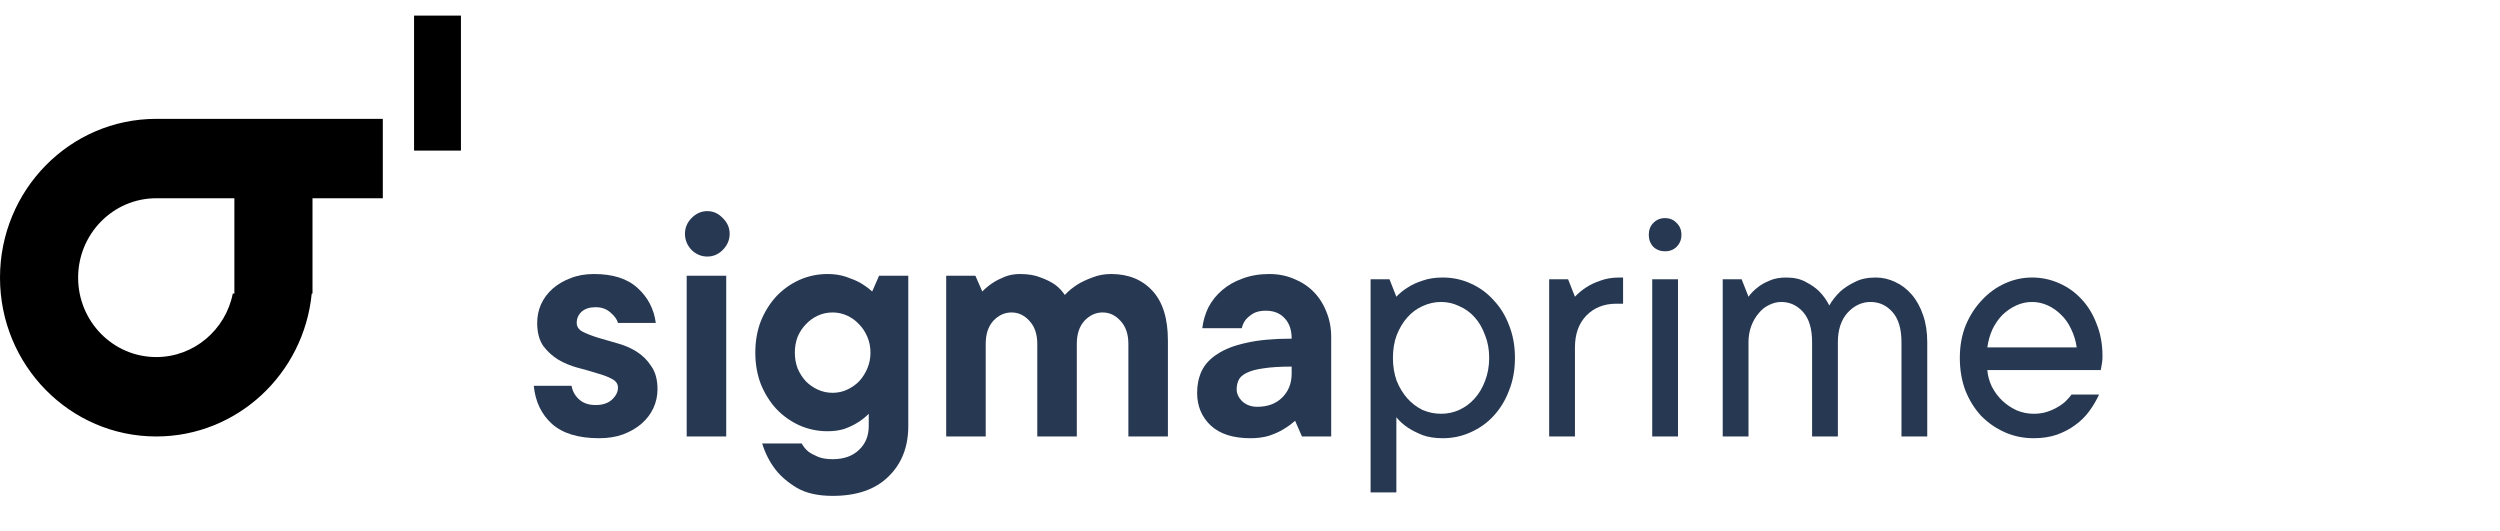 <svg width="160" height="34" viewBox="0 0 160 34" fill="none" xmlns="http://www.w3.org/2000/svg">
<g clip-path="url(#clip0_84_1480)">
<path d="M38.34 28.046C37.02 28.046 36.016 27.741 35.326 27.13C34.651 26.518 34.263 25.706 34.16 24.692H36.58C36.639 25.035 36.8 25.326 37.064 25.564C37.328 25.803 37.68 25.922 38.12 25.922C38.56 25.922 38.905 25.81 39.154 25.587C39.418 25.348 39.55 25.087 39.55 24.804C39.55 24.566 39.418 24.379 39.154 24.245C38.905 24.111 38.59 23.992 38.208 23.887C37.827 23.768 37.409 23.649 36.954 23.529C36.514 23.41 36.103 23.239 35.722 23.015C35.341 22.777 35.018 22.479 34.754 22.121C34.505 21.748 34.38 21.264 34.38 20.667C34.38 20.25 34.461 19.855 34.622 19.482C34.798 19.095 35.047 18.759 35.37 18.476C35.693 18.193 36.074 17.969 36.514 17.805C36.954 17.626 37.453 17.537 38.01 17.537C39.227 17.537 40.159 17.835 40.804 18.431C41.464 19.028 41.853 19.773 41.97 20.667H39.55C39.492 20.444 39.33 20.22 39.066 19.997C38.817 19.773 38.502 19.661 38.12 19.661C37.739 19.661 37.438 19.758 37.218 19.952C37.013 20.146 36.91 20.384 36.91 20.667C36.91 20.906 37.035 21.092 37.284 21.226C37.548 21.36 37.871 21.487 38.252 21.607C38.633 21.711 39.044 21.83 39.484 21.964C39.939 22.084 40.357 22.262 40.738 22.501C41.12 22.739 41.435 23.052 41.684 23.44C41.948 23.813 42.08 24.305 42.08 24.916C42.08 25.333 41.992 25.736 41.816 26.123C41.64 26.496 41.391 26.824 41.068 27.107C40.745 27.39 40.349 27.622 39.88 27.8C39.425 27.964 38.912 28.046 38.34 28.046Z" fill="#273852"/>
<path d="M43.948 17.649H46.478V27.935H43.948V17.649ZM45.268 16.419C44.887 16.419 44.55 16.277 44.256 15.994C43.978 15.696 43.838 15.353 43.838 14.965C43.838 14.578 43.978 14.242 44.256 13.959C44.55 13.661 44.887 13.512 45.268 13.512C45.65 13.512 45.98 13.661 46.258 13.959C46.552 14.242 46.698 14.578 46.698 14.965C46.698 15.353 46.552 15.696 46.258 15.994C45.98 16.277 45.65 16.419 45.268 16.419Z" fill="#273852"/>
<path d="M53.29 31.736C52.351 31.736 51.589 31.564 51.002 31.222C50.43 30.879 49.975 30.491 49.638 30.059C49.257 29.567 48.971 29.008 48.78 28.382H51.31C51.413 28.576 51.552 28.747 51.728 28.896C51.889 29.015 52.094 29.127 52.344 29.232C52.593 29.336 52.908 29.388 53.29 29.388C54.008 29.388 54.573 29.187 54.984 28.784C55.395 28.397 55.6 27.89 55.6 27.264V26.481C55.395 26.69 55.16 26.876 54.896 27.04C54.661 27.189 54.383 27.323 54.06 27.443C53.737 27.547 53.37 27.599 52.96 27.599C52.329 27.599 51.728 27.473 51.156 27.219C50.599 26.966 50.107 26.615 49.682 26.168C49.271 25.721 48.941 25.192 48.692 24.581C48.457 23.969 48.34 23.299 48.34 22.568C48.34 21.838 48.457 21.167 48.692 20.556C48.941 19.944 49.271 19.415 49.682 18.968C50.107 18.521 50.599 18.17 51.156 17.917C51.728 17.664 52.329 17.537 52.96 17.537C53.4 17.537 53.796 17.596 54.148 17.716C54.5 17.835 54.8 17.962 55.05 18.096C55.328 18.26 55.585 18.446 55.82 18.655L56.26 17.649H58.13V27.264C58.13 28.605 57.705 29.686 56.854 30.506C56.018 31.326 54.83 31.736 53.29 31.736ZM53.29 25.14C53.612 25.14 53.92 25.072 54.214 24.938C54.507 24.804 54.764 24.625 54.984 24.402C55.204 24.163 55.38 23.887 55.512 23.574C55.644 23.261 55.71 22.926 55.71 22.568C55.71 22.21 55.644 21.875 55.512 21.562C55.38 21.249 55.204 20.98 54.984 20.757C54.764 20.518 54.507 20.332 54.214 20.198C53.92 20.064 53.612 19.997 53.29 19.997C52.953 19.997 52.637 20.064 52.344 20.198C52.05 20.332 51.794 20.518 51.574 20.757C51.354 20.98 51.178 21.249 51.046 21.562C50.928 21.875 50.87 22.21 50.87 22.568C50.87 22.926 50.928 23.261 51.046 23.574C51.178 23.887 51.354 24.163 51.574 24.402C51.794 24.625 52.05 24.804 52.344 24.938C52.637 25.072 52.953 25.14 53.29 25.14Z" fill="#273852"/>
<path d="M60.556 17.649H62.426L62.866 18.655C63.071 18.446 63.299 18.26 63.548 18.096C63.753 17.962 64.003 17.835 64.296 17.716C64.589 17.596 64.919 17.537 65.286 17.537C65.799 17.537 66.239 17.611 66.606 17.761C66.973 17.895 67.273 18.044 67.508 18.208C67.772 18.401 67.985 18.625 68.146 18.878C68.381 18.625 68.652 18.401 68.96 18.208C69.224 18.044 69.539 17.895 69.906 17.761C70.273 17.611 70.676 17.537 71.116 17.537C72.216 17.537 73.096 17.895 73.756 18.61C74.416 19.326 74.746 20.384 74.746 21.785V27.935H72.216V22.009C72.216 21.383 72.047 20.891 71.71 20.533C71.387 20.175 71.006 19.997 70.566 19.997C70.126 19.997 69.737 20.175 69.4 20.533C69.077 20.891 68.916 21.383 68.916 22.009V27.935H66.386V22.009C66.386 21.383 66.217 20.891 65.88 20.533C65.557 20.175 65.176 19.997 64.736 19.997C64.296 19.997 63.907 20.175 63.57 20.533C63.247 20.891 63.086 21.383 63.086 22.009V27.935H60.556V17.649Z" fill="#273852"/>
<path d="M80.026 28.046C78.926 28.046 78.083 27.778 77.496 27.241C76.909 26.69 76.616 25.989 76.616 25.14C76.616 24.633 76.711 24.171 76.902 23.753C77.107 23.321 77.445 22.956 77.914 22.657C78.383 22.344 78.999 22.106 79.762 21.942C80.539 21.763 81.507 21.674 82.666 21.674C82.666 21.107 82.512 20.667 82.204 20.354C81.911 20.041 81.515 19.885 81.016 19.885C80.679 19.885 80.407 19.944 80.202 20.064C80.011 20.183 79.857 20.31 79.74 20.444C79.608 20.608 79.52 20.794 79.476 21.003H76.946C77.005 20.526 77.137 20.079 77.342 19.661C77.562 19.244 77.855 18.878 78.222 18.566C78.589 18.252 79.021 18.006 79.52 17.828C80.033 17.634 80.605 17.537 81.236 17.537C81.808 17.537 82.336 17.641 82.82 17.85C83.304 18.044 83.722 18.32 84.074 18.677C84.426 19.035 84.697 19.46 84.888 19.952C85.093 20.444 85.196 20.98 85.196 21.562V27.935H83.326L82.886 26.928C82.651 27.137 82.395 27.323 82.116 27.487C81.867 27.637 81.566 27.771 81.214 27.89C80.862 27.994 80.466 28.046 80.026 28.046ZM80.466 26.034C81.126 26.034 81.654 25.84 82.05 25.453C82.461 25.05 82.666 24.536 82.666 23.91V23.462C81.918 23.462 81.317 23.5 80.862 23.574C80.407 23.634 80.048 23.731 79.784 23.865C79.535 23.984 79.366 24.133 79.278 24.312C79.19 24.491 79.146 24.692 79.146 24.916C79.146 25.199 79.271 25.46 79.52 25.698C79.769 25.922 80.085 26.034 80.466 26.034Z" fill="#273852"/>
<path d="M87.717 17.872H88.927L89.367 18.99C89.572 18.767 89.822 18.566 90.115 18.387C90.364 18.223 90.672 18.081 91.039 17.962C91.406 17.828 91.838 17.761 92.337 17.761C92.968 17.761 93.562 17.887 94.119 18.141C94.691 18.394 95.182 18.752 95.593 19.214C96.018 19.661 96.348 20.198 96.583 20.824C96.832 21.45 96.957 22.143 96.957 22.904C96.957 23.664 96.832 24.357 96.583 24.983C96.348 25.609 96.018 26.153 95.593 26.615C95.182 27.062 94.691 27.413 94.119 27.666C93.562 27.92 92.968 28.046 92.337 28.046C91.838 28.046 91.406 27.979 91.039 27.845C90.672 27.696 90.364 27.54 90.115 27.376C89.822 27.182 89.572 26.958 89.367 26.705V31.512H87.717V17.872ZM92.227 26.481C92.638 26.481 93.026 26.399 93.393 26.235C93.774 26.056 94.104 25.81 94.383 25.497C94.662 25.184 94.882 24.812 95.043 24.379C95.219 23.932 95.307 23.44 95.307 22.904C95.307 22.367 95.219 21.882 95.043 21.45C94.882 21.003 94.662 20.623 94.383 20.31C94.104 19.997 93.774 19.758 93.393 19.594C93.026 19.415 92.638 19.326 92.227 19.326C91.816 19.326 91.42 19.415 91.039 19.594C90.672 19.758 90.35 19.997 90.071 20.31C89.792 20.623 89.565 21.003 89.389 21.45C89.228 21.882 89.147 22.367 89.147 22.904C89.147 23.44 89.228 23.932 89.389 24.379C89.565 24.812 89.792 25.184 90.071 25.497C90.35 25.81 90.672 26.056 91.039 26.235C91.42 26.399 91.816 26.481 92.227 26.481Z" fill="#273852"/>
<path d="M99.147 17.872H100.357L100.797 18.99C101.002 18.767 101.244 18.566 101.523 18.387C101.772 18.223 102.073 18.081 102.425 17.962C102.777 17.828 103.187 17.761 103.657 17.761H103.877V19.438H103.437C102.659 19.438 102.021 19.691 101.523 20.198C101.039 20.705 100.797 21.383 100.797 22.233V27.935H99.147V17.872Z" fill="#273852"/>
<path d="M105.742 17.872H107.392V27.934H105.742V17.872ZM106.556 16.083C106.263 16.083 106.014 15.986 105.808 15.793C105.618 15.584 105.522 15.331 105.522 15.032C105.522 14.719 105.618 14.466 105.808 14.272C106.014 14.063 106.263 13.959 106.556 13.959C106.864 13.959 107.114 14.063 107.304 14.272C107.51 14.466 107.612 14.719 107.612 15.032C107.612 15.331 107.51 15.584 107.304 15.793C107.114 15.986 106.864 16.083 106.556 16.083Z" fill="#273852"/>
<path d="M110.254 17.872H111.464L111.904 18.99C112.065 18.767 112.263 18.566 112.498 18.387C112.703 18.223 112.953 18.081 113.246 17.962C113.539 17.828 113.899 17.761 114.324 17.761C114.823 17.761 115.241 17.857 115.578 18.051C115.93 18.23 116.216 18.431 116.436 18.655C116.7 18.923 116.913 19.221 117.074 19.549C117.265 19.221 117.499 18.923 117.778 18.655C118.027 18.431 118.335 18.23 118.702 18.051C119.069 17.857 119.516 17.761 120.044 17.761C120.484 17.761 120.902 17.857 121.298 18.051C121.694 18.23 122.046 18.498 122.354 18.856C122.662 19.214 122.904 19.654 123.08 20.175C123.256 20.682 123.344 21.256 123.344 21.897V27.935H121.694V21.897C121.694 21.047 121.503 20.407 121.122 19.974C120.741 19.542 120.271 19.326 119.714 19.326C119.157 19.326 118.665 19.557 118.24 20.019C117.829 20.481 117.624 21.107 117.624 21.897V27.935H115.974V21.897C115.974 21.047 115.783 20.407 115.402 19.974C115.021 19.542 114.551 19.326 113.994 19.326C113.73 19.326 113.466 19.393 113.202 19.527C112.953 19.646 112.733 19.825 112.542 20.064C112.351 20.287 112.197 20.556 112.08 20.869C111.963 21.182 111.904 21.525 111.904 21.897V27.935H110.254V17.872Z" fill="#273852"/>
<path d="M130.159 28.046C129.499 28.046 128.883 27.92 128.311 27.666C127.739 27.413 127.233 27.062 126.793 26.615C126.367 26.153 126.03 25.609 125.781 24.983C125.546 24.357 125.429 23.664 125.429 22.904C125.429 22.143 125.553 21.45 125.803 20.824C126.067 20.198 126.411 19.661 126.837 19.214C127.262 18.752 127.753 18.394 128.311 18.141C128.868 17.887 129.447 17.761 130.049 17.761C130.65 17.761 131.222 17.88 131.765 18.118C132.322 18.357 132.806 18.7 133.217 19.147C133.627 19.579 133.95 20.108 134.185 20.735C134.434 21.346 134.559 22.031 134.559 22.792C134.559 22.941 134.551 23.067 134.537 23.172C134.522 23.276 134.507 23.366 134.493 23.44C134.478 23.529 134.463 23.612 134.449 23.686H127.189C127.218 24.044 127.313 24.394 127.475 24.737C127.651 25.08 127.871 25.378 128.135 25.631C128.399 25.885 128.707 26.094 129.059 26.258C129.411 26.407 129.777 26.481 130.159 26.481C130.481 26.481 130.775 26.436 131.039 26.347C131.303 26.258 131.53 26.153 131.721 26.034C131.926 25.915 132.095 25.788 132.227 25.654C132.373 25.505 132.491 25.371 132.579 25.251H134.339C134.177 25.609 133.972 25.959 133.723 26.302C133.473 26.645 133.173 26.943 132.821 27.197C132.483 27.45 132.087 27.659 131.633 27.823C131.193 27.972 130.701 28.046 130.159 28.046ZM132.909 22.233C132.85 21.815 132.733 21.428 132.557 21.07C132.395 20.712 132.183 20.407 131.919 20.153C131.669 19.9 131.383 19.698 131.061 19.549C130.738 19.4 130.401 19.326 130.049 19.326C129.697 19.326 129.359 19.4 129.037 19.549C128.714 19.698 128.421 19.9 128.157 20.153C127.907 20.407 127.695 20.712 127.519 21.07C127.357 21.428 127.247 21.815 127.189 22.233H132.909Z" fill="#273852"/>
<path fill-rule="evenodd" clip-rule="evenodd" d="M29.5 1H26.5V9.639H29.5V1ZM5 17.77C5 14.964 7.239 12.688 10 12.688H15V18.787H14.9C14.437 21.107 12.419 22.852 10 22.852C7.239 22.852 5 20.577 5 17.77ZM10 27.934C15.185 27.934 19.449 23.923 19.951 18.787H20V12.688H24.5V7.607H16H10C4.477 7.607 0 12.157 0 17.77C0 23.384 4.477 27.934 10 27.934Z" fill="black"/>
</g>
<defs>
<clipPath id="clip0_84_1480">
<rect width="135" height="31" fill="white" transform="translate(0 1)"/>
</clipPath>
</defs>
</svg>
